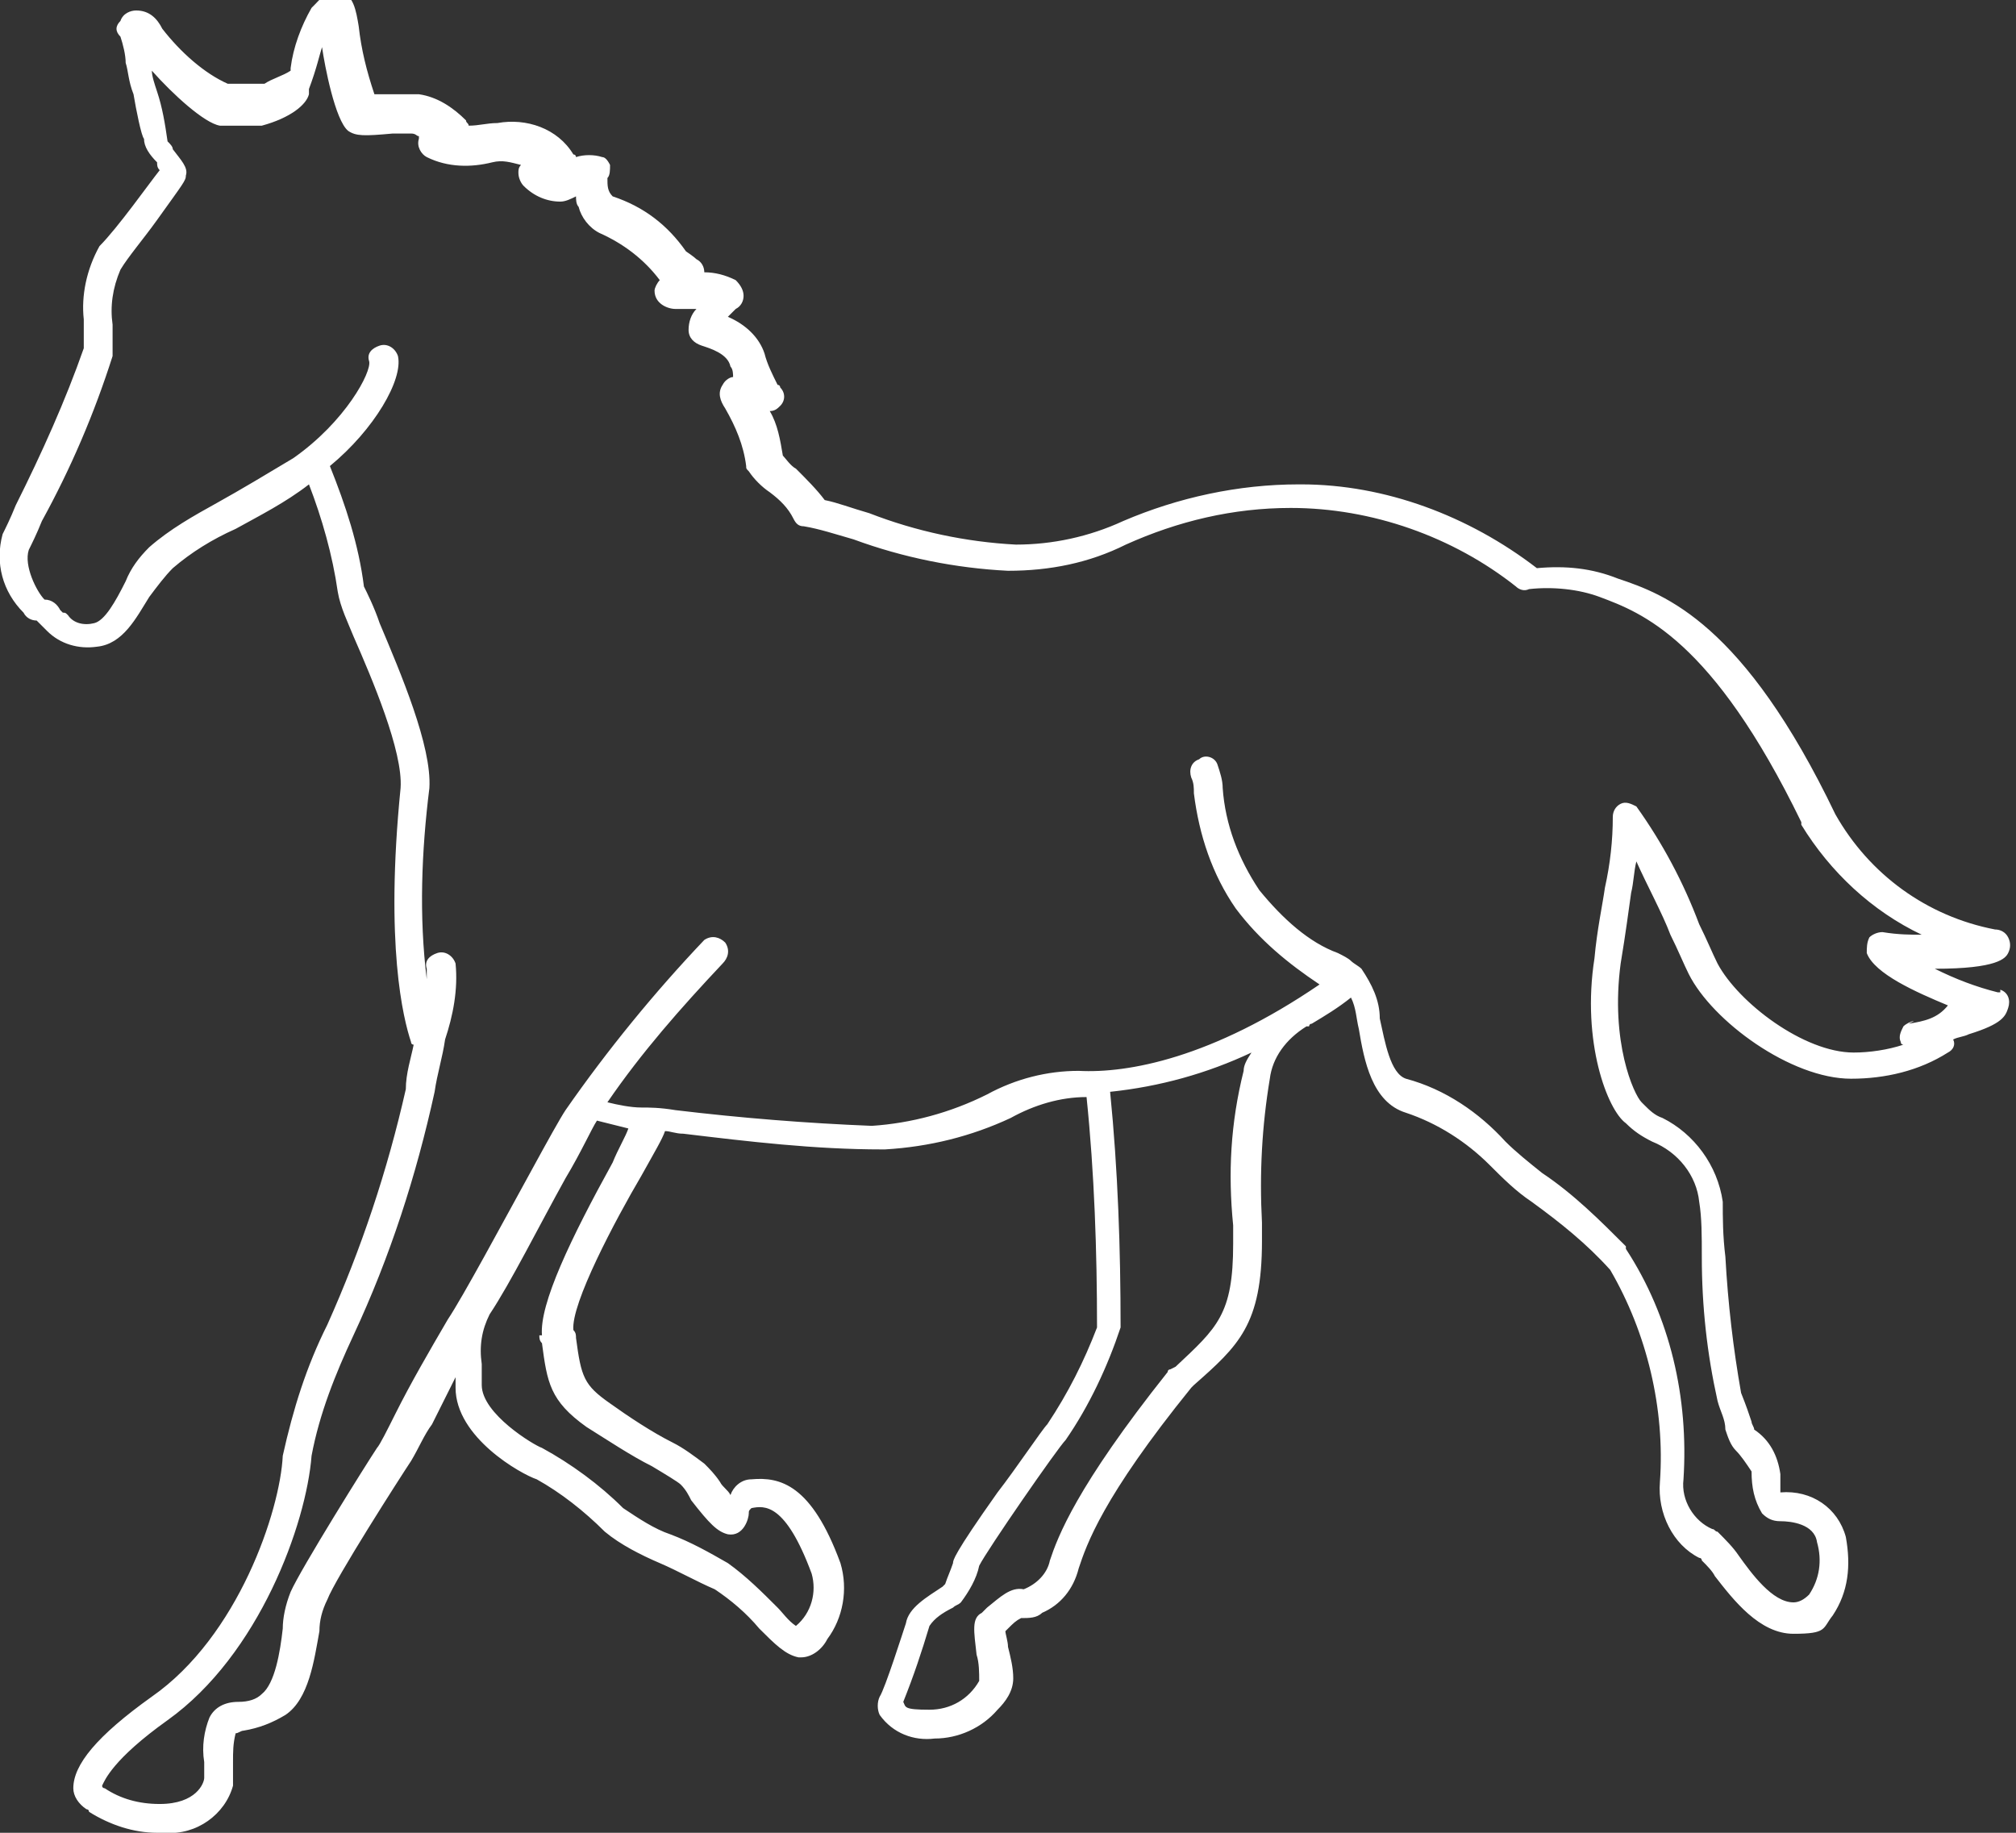 <?xml version="1.0" encoding="utf-8"?>
<!-- Generator: Adobe Illustrator 26.2.1, SVG Export Plug-In . SVG Version: 6.00 Build 0)  -->
<svg version="1.1" id="Layer_1" xmlns="http://www.w3.org/2000/svg" xmlns:xlink="http://www.w3.org/1999/xlink" x="0px" y="0px"
	 viewBox="0 0 77 70" style="enable-background:new 0 0 77 70;" xml:space="preserve">
<rect x="0" y="0" width="77" height="70" fill="#333333" stroke="none"/>
<style type="text/css">
	.st0{fill:#FFFFFF;}
</style>
<path class="st0" d="M76.4,37.8l0,0.1c0,0-0.1,0-0.1,0c-0.8-0.2-1.6-0.5-2.4-0.9c2.4,0,2.7-0.4,2.8-0.6c0.1-0.2,0.1-0.4,0-0.6
	c-0.1-0.2-0.3-0.3-0.5-0.3c-2.6-0.5-4.8-2.1-6.1-4.4c-3.5-7.3-6.5-8.4-8.3-9c-1-0.4-2-0.5-3.1-0.4c-2.6-2-5.8-3.2-9-3.2h-0.1
	c-2.3,0-4.6,0.5-6.7,1.4c-1.3,0.6-2.7,0.9-4.1,0.9c-1.9-0.1-3.8-0.5-5.6-1.2c-0.7-0.2-1.2-0.4-1.7-0.5c-0.3-0.4-0.7-0.8-1.1-1.2
	c-0.2-0.1-0.4-0.4-0.5-0.5c-0.1-0.6-0.2-1.2-0.5-1.7c0.2,0,0.3-0.1,0.4-0.2c0.2-0.2,0.2-0.5,0-0.7c0,0,0-0.1-0.1-0.1
	c-0.2-0.4-0.4-0.8-0.5-1.2c-0.2-0.6-0.7-1.1-1.4-1.4c0.1-0.1,0.2-0.2,0.3-0.3c0.2-0.1,0.3-0.3,0.3-0.5c0-0.2-0.1-0.4-0.3-0.6
	c-0.4-0.2-0.8-0.3-1.2-0.3c0-0.2-0.1-0.4-0.3-0.5c0,0-0.1-0.1-0.4-0.3c-0.7-1-1.6-1.7-2.8-2.1c-0.2-0.2-0.2-0.4-0.2-0.7
	c0.1-0.1,0.1-0.3,0.1-0.5c-0.1-0.2-0.2-0.3-0.3-0.3c-0.3-0.1-0.7-0.1-1,0c0,0,0-0.1-0.1-0.1c-0.6-1-1.8-1.4-2.9-1.2
	c-0.4,0-0.7,0.1-1.1,0.1c0-0.1-0.1-0.1-0.1-0.2c-0.5-0.5-1.1-0.9-1.8-1h-0.7c-0.3,0-0.7,0-1,0c-0.3-0.9-0.5-1.7-0.6-2.6
	c-0.1-0.6-0.2-1.2-0.7-1.3c-0.5-0.1-0.8,0.3-1,0.5c0,0-0.1,0.1-0.1,0.1c-0.4,0.7-0.7,1.5-0.8,2.3v0.1c-0.3,0.2-0.7,0.3-1,0.5H8.7
	C7.8,2.8,6.9,2,6.2,1.1c-0.2-0.4-0.5-0.7-1-0.7C5,0.4,4.7,0.5,4.6,0.8C4.4,1,4.4,1.2,4.6,1.4c0.1,0.3,0.2,0.7,0.2,1
	c0.1,0.3,0.1,0.7,0.3,1.2c0.1,0.6,0.3,1.6,0.4,1.7c0,0.3,0.2,0.6,0.5,0.9C6,6.3,6,6.4,6.1,6.5C5.7,7,4.5,8.7,3.8,9.4
	c-0.5,0.9-0.7,1.9-0.6,2.8v1.1c-0.7,2-1.6,4-2.6,6c-0.2,0.5-0.4,0.9-0.5,1.1c-0.3,1.1,0,2.2,0.8,3c0.1,0.2,0.3,0.3,0.5,0.3l0.1,0.1
	c0.1,0.1,0.2,0.2,0.3,0.3c0.5,0.5,1.2,0.7,1.9,0.6c1-0.1,1.5-1.1,2-1.9C6,22.4,6.3,22,6.6,21.7c0.7-0.6,1.5-1.1,2.4-1.5
	c0.9-0.5,1.9-1,2.8-1.7c0.5,1.3,0.9,2.7,1.1,4.1c0.1,0.6,0.4,1.2,0.6,1.7c0.7,1.6,1.9,4.4,1.8,5.8c-0.6,6,0.1,8.8,0.4,9.7
	c0,0.1,0.1,0.1,0.1,0.1c-0.1,0.5-0.3,1.1-0.3,1.7c-0.7,3.1-1.7,6.1-3,9c-0.8,1.6-1.3,3.2-1.7,5c-0.1,2.1-1.7,6.9-5,9.2
	c-2.1,1.5-3,2.6-3,3.5c0,0.3,0.2,0.6,0.5,0.8c0,0,0.1,0,0.1,0.1C4.2,69.7,5.1,70,6,70h0.3c1.2,0.1,2.3-0.7,2.6-1.8
	c0-0.3,0-0.6,0-0.9c0-0.4,0-0.7,0.1-1.1c0.1,0,0.2-0.1,0.3-0.1c0.6-0.1,1.1-0.3,1.6-0.6c0.9-0.6,1.1-2.1,1.3-3.2
	c0-0.4,0.1-0.8,0.3-1.2c0.3-0.8,2.8-4.7,3.2-5.3c0.3-0.5,0.5-1,0.8-1.4c0.3-0.6,0.6-1.2,0.9-1.8v0.4c0,1.9,2.5,3.3,3.1,3.5
	c0.9,0.5,1.8,1.2,2.6,2c0.6,0.5,1.4,0.9,2.1,1.2c0.7,0.3,1.4,0.7,2.1,1c0.6,0.4,1.2,0.9,1.7,1.5c0.6,0.6,1,1,1.5,1.1h0.1
	c0.4,0,0.8-0.3,1-0.7c0.6-0.8,0.8-1.9,0.5-2.9c-1.1-3-2.3-3.3-3.4-3.2h0c-0.4,0-0.7,0.3-0.8,0.6c-0.1-0.2-0.3-0.3-0.4-0.5
	c-0.2-0.3-0.4-0.5-0.6-0.7c-0.4-0.3-0.8-0.6-1.2-0.8c-0.8-0.4-1.7-1-2.4-1.5c-1-0.7-1.1-1-1.3-2.5c0-0.1,0-0.2-0.1-0.3
	c-0.1-1,1.6-4.2,2.6-5.9c0.5-0.9,0.8-1.4,0.9-1.7c0.2,0,0.4,0.1,0.7,0.1c2.5,0.3,5,0.6,7.6,0.6h0.1c1.7-0.1,3.3-0.5,4.8-1.2
	c0.9-0.5,1.9-0.8,2.9-0.8c0.3,2.9,0.4,5.9,0.4,8.8c-0.5,1.3-1.1,2.5-1.9,3.7c-0.2,0.2-1.2,1.7-1.9,2.6c-1.7,2.4-1.7,2.6-1.7,2.7
	c-0.1,0.3-0.2,0.5-0.3,0.8c0,0-0.1,0.1-0.1,0.1c-0.6,0.4-1.3,0.8-1.4,1.4c-0.1,0.3-0.8,2.5-1,2.8c-0.1,0.2-0.1,0.5,0,0.7
	c0.5,0.7,1.3,1,2.1,0.9c0.9,0,1.8-0.4,2.4-1.1c0.3-0.3,0.6-0.7,0.6-1.2c0-0.4-0.1-0.8-0.2-1.2c0-0.2-0.1-0.5-0.1-0.6
	c0,0,0.1-0.1,0.1-0.1c0.2-0.2,0.3-0.3,0.5-0.4c0.3,0,0.6,0,0.8-0.2c0.7-0.3,1.2-0.9,1.4-1.7c0.3-0.9,0.9-2.7,4.3-6.9l0.1-0.1
	c1.7-1.5,2.6-2.3,2.6-5.5v-0.7c-0.1-1.9,0-3.7,0.3-5.5c0.1-0.8,0.6-1.5,1.4-2H50c0,0,0-0.1,0.1-0.1c0.5-0.3,1-0.6,1.5-1
	c0.2,0.4,0.2,0.8,0.3,1.2c0.2,1.2,0.5,2.8,1.8,3.2c1.2,0.4,2.3,1.1,3.2,2c0.5,0.5,1,1,1.6,1.4c1.1,0.8,2.1,1.6,3,2.6
	c1.4,2.4,2.1,5.3,1.9,8.1c-0.1,1.2,0.5,2.4,1.5,2.9c0.1,0,0.1,0.1,0.1,0.1c0.2,0.2,0.4,0.4,0.5,0.6c0.7,0.9,1.7,2.2,3,2.2
	s1.1-0.2,1.5-0.7c0.6-0.9,0.7-1.9,0.5-3c-0.3-1.1-1.3-1.8-2.5-1.7C68,56.9,68,56.6,68,56.3c-0.1-0.7-0.4-1.3-1-1.7
	c0-0.1-0.1-0.2-0.1-0.3c-0.1-0.3-0.2-0.6-0.4-1.1c-0.3-1.7-0.5-3.4-0.6-5.2c-0.1-0.8-0.1-1.5-0.1-2.1c-0.2-1.4-1.1-2.6-2.3-3.2
	c-0.3-0.1-0.5-0.3-0.7-0.5l-0.1-0.1c-0.3-0.3-1.2-2.3-0.8-5.3c0.2-1.2,0.3-2,0.4-2.7c0.1-0.4,0.1-0.8,0.2-1.2c0.4,0.9,1,2,1.3,2.8
	c0.3,0.6,0.5,1.1,0.7,1.5c0.9,1.8,3.9,4,6.2,4c1.3,0,2.6-0.3,3.7-1c0.2-0.1,0.3-0.3,0.2-0.5c0.2-0.1,0.4-0.1,0.6-0.2
	c1.3-0.4,1.4-0.7,1.5-1C76.8,38.2,76.7,37.9,76.4,37.8z M23.4,44.4c-1.6,2.9-2.8,5.4-2.7,6.6L20.6,51c0,0.1,0,0.2,0.1,0.3
	c0.2,1.5,0.3,2.2,1.7,3.2c0.8,0.5,1.7,1.1,2.5,1.5c0.5,0.3,1,0.6,1.1,0.7c0.2,0.2,0.3,0.4,0.4,0.6c0.7,0.9,1,1.2,1.4,1.3
	c0.6,0.1,0.8-0.6,0.8-0.8c0-0.1,0-0.1,0.1-0.2c0.5-0.1,1.3-0.2,2.3,2.5c0.2,0.7,0,1.5-0.6,2c-0.3-0.2-0.5-0.5-0.7-0.7
	c-0.6-0.6-1.2-1.2-1.9-1.7c-0.7-0.4-1.4-0.8-2.2-1.1c-0.6-0.2-1.2-0.6-1.8-1c-0.9-0.9-2-1.7-3.1-2.3c-0.3-0.1-2.3-1.3-2.3-2.4v-0.8
	c-0.1-0.7,0-1.3,0.3-1.9c0.8-1.2,1.9-3.4,2.9-5.2c0.6-1,1-1.9,1.2-2.2c0.4,0.1,0.8,0.2,1.2,0.3C23.9,43.4,23.6,43.9,23.4,44.4z
	 M47.5,40.9L47.5,40.9c-0.5,2-0.6,3.9-0.4,5.9v0.7c0,2.7-0.6,3.2-2.2,4.7l-0.2,0.1c0,0-0.1,0-0.1,0.1c-3.5,4.4-4.2,6.3-4.5,7.2
	c-0.1,0.5-0.5,0.9-1,1.1c-0.5-0.1-0.9,0.3-1.4,0.7c-0.1,0.1-0.1,0.1-0.2,0.2c-0.4,0.2-0.3,0.7-0.2,1.6c0.1,0.3,0.1,0.7,0.1,1
	c-0.4,0.7-1.1,1.1-1.9,1.1c-1,0-0.9-0.1-1-0.3c0.4-1,0.7-1.9,1-2.9c0.2-0.3,0.5-0.5,0.9-0.7c0.1-0.1,0.2-0.1,0.3-0.2
	c0.3-0.4,0.6-0.9,0.7-1.4c0.3-0.6,3-4.5,3.3-4.8c0.9-1.3,1.6-2.8,2.1-4.3c0-3-0.1-6-0.4-9c1.9-0.2,3.7-0.7,5.4-1.5
	C47.6,40.5,47.5,40.7,47.5,40.9z M72.9,39.1l0.2-0.1c-0.1,0-0.3,0.1-0.4,0.2c-0.1,0.2-0.2,0.4-0.1,0.6c0,0.1,0.1,0.1,0.1,0.1
	c-0.6,0.2-1.3,0.3-1.9,0.3c-1.9,0-4.4-1.9-5.2-3.4c-0.2-0.4-0.4-0.9-0.7-1.5c-0.6-1.6-1.4-3.1-2.4-4.5c-0.2-0.1-0.4-0.2-0.6-0.1
	c-0.2,0.1-0.3,0.3-0.3,0.5c0,0.9-0.1,1.8-0.3,2.7c-0.1,0.7-0.3,1.6-0.4,2.7c-0.5,3.2,0.5,5.8,1.2,6.3c0.3,0.3,0.6,0.5,1,0.7
	c1,0.4,1.7,1.3,1.8,2.3c0.1,0.6,0.1,1.3,0.1,2.1c0,1.9,0.2,3.7,0.6,5.5c0.1,0.4,0.3,0.7,0.3,1.1c0.1,0.3,0.2,0.6,0.4,0.8
	c0.2,0.2,0.4,0.5,0.6,0.8c0,0.6,0.1,1.1,0.4,1.6c0.2,0.2,0.4,0.3,0.7,0.3c0.4,0,1.3,0.1,1.4,0.8c0.2,0.7,0.1,1.4-0.3,2
	c-0.2,0.2-0.4,0.3-0.6,0.3c-0.8,0-1.6-1.1-2.1-1.8c-0.2-0.3-0.5-0.6-0.8-0.9c-0.1,0-0.1-0.1-0.2-0.1c-0.7-0.3-1.2-1.1-1.1-1.9
	c0.2-3.1-0.5-6.2-2.2-8.8c0,0,0,0,0-0.1c-1-1-2-2-3.2-2.8c-0.5-0.4-1-0.8-1.4-1.2c-1-1.1-2.3-2-3.8-2.4c-0.6-0.2-0.8-1.4-1-2.3
	c0-0.7-0.3-1.3-0.7-1.9c-0.1-0.1-0.3-0.2-0.4-0.3c-0.1-0.1-0.3-0.2-0.5-0.3C50,36,49,35.1,48.1,34c-0.8-1.2-1.3-2.5-1.4-3.9
	c0-0.3-0.1-0.6-0.2-0.9c-0.1-0.3-0.5-0.4-0.7-0.2c-0.3,0.1-0.4,0.4-0.3,0.7c0.1,0.2,0.1,0.4,0.1,0.6c0.2,1.6,0.7,3.1,1.6,4.4
	c0.9,1.2,2,2.1,3.2,2.9c-4.1,2.8-7.3,3.4-9.2,3.3c-1.2,0-2.4,0.3-3.5,0.9c-1.4,0.7-2.9,1.1-4.4,1.2c-2.5-0.1-5-0.3-7.5-0.6
	c-0.6-0.1-1-0.1-1.3-0.1c-0.4,0-0.9-0.1-1.3-0.2c1.3-1.9,2.8-3.6,4.4-5.3c0.2-0.2,0.3-0.5,0.1-0.8c-0.2-0.2-0.5-0.3-0.8-0.1
	c-1.9,2-3.7,4.2-5.3,6.5c-0.2,0.3-0.7,1.2-1.3,2.3c-1.1,2-2.6,4.8-3.2,5.7c-0.7,1.2-1.4,2.4-2,3.6c-0.3,0.6-0.6,1.2-0.7,1.3
	c-0.4,0.6-2.9,4.6-3.3,5.5c-0.2,0.5-0.3,1-0.3,1.4c-0.1,0.9-0.3,2.1-0.8,2.5C9.8,64.9,9.5,65,9.1,65c-0.5,0-0.9,0.2-1.1,0.6
	c-0.2,0.5-0.3,1.1-0.2,1.7c0,0.2,0,0.4,0,0.6c0,0.2-0.3,1-1.7,1c-0.8,0-1.5-0.2-2.1-0.6c0,0-0.1,0-0.1-0.1c0.1-0.2,0.4-1,2.5-2.5
	c3.5-2.5,5.3-7.5,5.5-10.1c0.3-1.6,0.9-3.1,1.6-4.6c1.4-3,2.4-6.1,3.1-9.3c0.1-0.7,0.3-1.3,0.4-2c0.3-0.9,0.5-1.9,0.4-2.9
	c-0.1-0.3-0.4-0.5-0.7-0.4c-0.3,0.1-0.5,0.3-0.4,0.6v0.4c-0.3-2.4-0.2-4.9,0.1-7.3v0c0.1-1.6-1.1-4.4-1.9-6.3
	c-0.2-0.6-0.5-1.2-0.6-1.4c-0.2-1.6-0.7-3.1-1.3-4.6c1.7-1.4,2.8-3.3,2.6-4.2c-0.1-0.3-0.4-0.5-0.7-0.4c-0.3,0.1-0.5,0.3-0.4,0.6
	c0.1,0.4-0.9,2.3-2.9,3.7c-1,0.6-2,1.2-2.9,1.7c-0.9,0.5-1.8,1-2.6,1.7c-0.4,0.4-0.7,0.8-0.9,1.3C4.4,23,4,23.7,3.6,23.8
	c-0.4,0.1-0.8,0-1-0.3c-0.1-0.1-0.1-0.1-0.2-0.1l-0.1-0.1c-0.1-0.2-0.3-0.4-0.6-0.4c-0.3-0.3-0.8-1.3-0.6-1.9
	c0.1-0.2,0.3-0.6,0.5-1.1c1.1-2,2-4.1,2.7-6.3c0-0.4,0-0.8,0-1.2c-0.1-0.7,0-1.4,0.3-2.1C4.9,9.8,5.5,9.1,6,8.4
	c1-1.4,1.1-1.5,1.1-1.7c0.1-0.3-0.2-0.6-0.5-1C6.6,5.6,6.5,5.5,6.4,5.4C6.3,4.7,6.2,4.1,6,3.5C5.9,3.2,5.8,2.9,5.8,2.7
	c0.8,0.9,2,2,2.6,2.1c0.5,0,1.4,0,1.4,0H10c1.1-0.3,1.7-0.8,1.8-1.2V3.4c0.3-0.8,0.4-1.3,0.5-1.6c0.1,0.7,0.5,2.8,1,3.2
	c0.3,0.2,0.6,0.2,1.7,0.1h0.7c0.2,0,0.2,0.1,0.3,0.1v0.1c-0.1,0.3,0.1,0.6,0.3,0.7h0c0.8,0.4,1.7,0.4,2.5,0.2c0.4-0.1,0.7,0,1.1,0.1
	c-0.1,0.1-0.1,0.2-0.1,0.3c0,0.2,0.1,0.4,0.2,0.5c0.4,0.4,0.9,0.6,1.4,0.6c0.2,0,0.4-0.1,0.6-0.2c0,0.1,0,0.3,0.1,0.4
	c0.1,0.4,0.4,0.8,0.8,1c0.9,0.4,1.7,1,2.3,1.8c-0.1,0.1-0.2,0.3-0.2,0.4c0,0.5,0.5,0.7,0.8,0.7h0.8c-0.2,0.2-0.3,0.5-0.3,0.8
	c0,0.3,0.2,0.5,0.5,0.6c0.3,0.1,1,0.3,1.1,0.8c0.1,0.1,0.1,0.3,0.1,0.4c-0.1,0-0.3,0.1-0.4,0.3c-0.2,0.3-0.1,0.6,0.1,0.9
	c0.4,0.7,0.7,1.4,0.8,2.2c0,0.1,0,0.1,0.1,0.2c0.2,0.3,0.5,0.6,0.8,0.8c0.4,0.3,0.7,0.6,0.9,1c0.1,0.2,0.2,0.3,0.4,0.3
	c0.6,0.1,1.2,0.3,1.9,0.5c1.9,0.7,3.9,1.1,5.9,1.2c1.6,0,3.1-0.3,4.5-1c2-0.9,4.1-1.4,6.3-1.4c3.1,0,6.2,1.1,8.6,3
	c0.1,0.1,0.3,0.2,0.5,0.1c0.9-0.1,1.9,0,2.7,0.3c1.6,0.6,4.3,1.6,7.7,8.6c0,0,0,0.1,0,0.1c1.1,1.8,2.7,3.3,4.6,4.2
	c-0.4,0-0.9,0-1.5-0.1c-0.2,0-0.4,0.1-0.5,0.2c-0.1,0.2-0.1,0.4-0.1,0.6c0.3,0.8,1.9,1.5,3.1,2C74,38.9,73.5,39,72.9,39.1z"/>
</svg>
